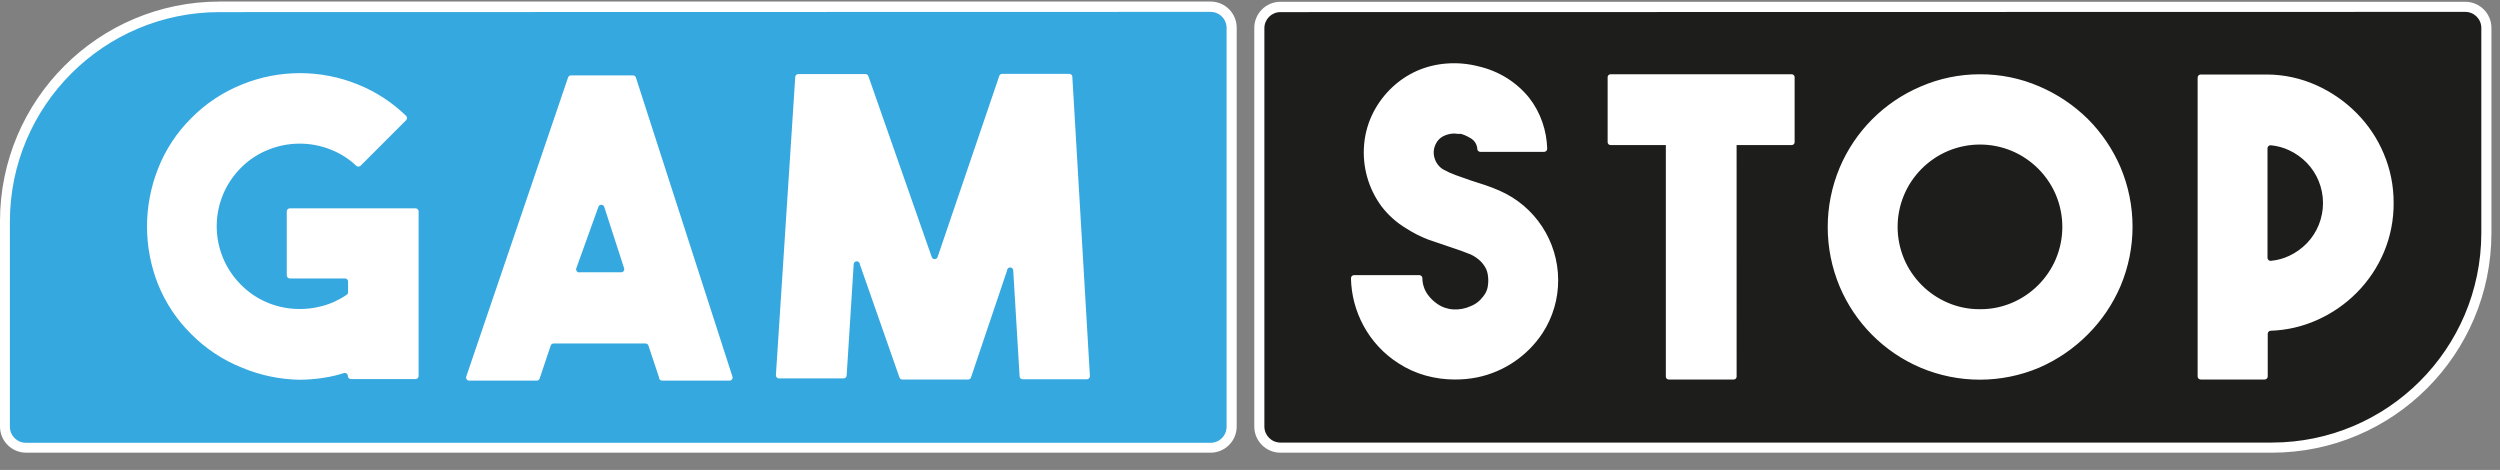 <?xml version="1.0" encoding="UTF-8"?>
<svg width="133px" height="25px" viewBox="0 0 133 25" version="1.1" xmlns="http://www.w3.org/2000/svg" xmlns:xlink="http://www.w3.org/1999/xlink">
    <rect x="0" y="0" width="133" height="25" fill="#808080" stroke="none"/>
    <title>Gam Stop</title>
    <g id="Symbols" stroke="none" stroke-width="1" fill="none" fill-rule="evenodd">
        <g id="Organisms-/-Licenceing-Footer-/-In-Navigation" transform="translate(-162, -73)" fill-rule="nonzero">
            <g id="Logos" transform="translate(65, 73)">
                <g id="Row-1" transform="translate(-0, 0)">
                    <g id="Gam-Stop" transform="translate(97, 0.083)">
                        <path d="M1.379,0.281 L64.39,0.281 C65.035,0.281 65.559,0.804 65.559,1.45 L65.559,12.368 C65.559,18.67 60.45,23.778 54.149,23.778 L1.379,23.778 C0.734,23.778 0.21,23.254 0.21,22.609 L0.21,1.403 C0.21,0.757 0.734,0.234 1.379,0.234 L1.379,0.281 Z"  fill="#35A8E0" transform="translate(32.885, 12.006) rotate(180) translate(-32.885, -12.006) "></path>
                        <path d="M68.119,0.281 L131.152,0.281 C131.798,0.281 132.321,0.804 132.321,1.45 L132.321,12.368 C132.321,18.67 127.213,23.778 120.912,23.778 L68.119,23.778 C67.473,23.778 66.95,23.254 66.95,22.609 L66.95,1.403 C66.975,0.776 67.491,0.28 68.119,0.281 Z"  fill="#1D1D1B"></path>
                        <path d="M64.401,1.77635684e-15 C65.17,1.77635684e-15 65.792,0.623 65.792,1.391 L65.792,22.609 C65.792,23.377 65.17,24 64.401,24 L1.391,24 C0.623,24 4.61852778e-13,23.377 4.61852778e-13,22.609 L4.61852778e-13,11.69 C4.61852778e-13,5.234 5.234,1.77635684e-15 11.69,1.77635684e-15 L64.401,1.77635684e-15 Z M131.152,0.012 C131.921,0.012 132.544,0.635 132.544,1.403 L132.544,12.321 C132.537,18.769 127.312,23.994 120.865,24 L68.119,24 C67.351,24 66.728,23.377 66.728,22.609 L66.728,1.403 C66.728,0.635 67.351,0.012 68.119,0.012 L131.152,0.012 Z M64.401,0.549 L11.667,0.561 C5.517,0.568 0.533,5.552 0.526,11.702 L0.526,22.621 C0.526,23.092 0.908,23.474 1.379,23.474 L64.401,23.474 C64.628,23.474 64.845,23.384 65.005,23.224 C65.165,23.064 65.255,22.847 65.255,22.621 L65.255,1.403 C65.255,1.176 65.165,0.959 65.005,0.799 C64.845,0.639 64.628,0.549 64.401,0.549 Z M131.152,0.549 L68.119,0.561 C67.648,0.561 67.265,0.943 67.265,1.415 L67.265,22.609 C67.265,23.08 67.648,23.462 68.119,23.462 L120.865,23.462 C127.015,23.456 131.999,18.472 132.006,12.321 L132.006,1.403 C132.006,0.932 131.624,0.549 131.152,0.549 Z" id="Combined-Shape" fill="#FFFFFF"></path>
                        <path d="M33.668,3.928 C33.743,3.925 33.81,3.973 33.831,4.045 L38.963,19.943 C38.984,19.996 38.976,20.054 38.942,20.099 C38.909,20.144 38.856,20.169 38.8,20.166 L35.223,20.166 C35.177,20.166 35.134,20.147 35.103,20.114 C35.071,20.08 35.056,20.036 35.059,19.99 L34.498,18.307 C34.476,18.235 34.409,18.187 34.334,18.19 L29.448,18.19 C29.377,18.192 29.316,18.239 29.296,18.307 L28.711,20.049 C28.691,20.116 28.63,20.164 28.559,20.166 L24.959,20.166 C24.905,20.165 24.855,20.139 24.824,20.094 C24.794,20.05 24.787,19.994 24.807,19.943 L30.219,4.045 C30.239,3.977 30.301,3.93 30.371,3.928 L33.668,3.928 Z M19.032,4.407 C19.99,4.791 20.864,5.359 21.604,6.079 C21.635,6.11 21.653,6.152 21.653,6.196 C21.653,6.24 21.635,6.282 21.604,6.313 L19.184,8.733 C19.153,8.764 19.111,8.782 19.067,8.782 C19.023,8.782 18.981,8.764 18.95,8.733 C18.56,8.365 18.104,8.076 17.605,7.879 C16.54,7.451 15.351,7.451 14.285,7.879 C13.737,8.094 13.239,8.42 12.824,8.838 C11.995,9.663 11.529,10.784 11.529,11.953 C11.529,13.123 11.995,14.244 12.824,15.069 C13.197,15.447 13.637,15.752 14.122,15.969 C14.591,16.18 15.093,16.306 15.606,16.343 C16.117,16.381 16.631,16.334 17.126,16.203 C17.599,16.079 18.046,15.873 18.447,15.595 C18.493,15.563 18.519,15.51 18.517,15.454 L18.517,14.893 C18.517,14.803 18.444,14.73 18.354,14.73 L15.419,14.73 C15.329,14.73 15.256,14.656 15.256,14.566 L15.256,11.164 C15.256,11.074 15.329,11 15.419,11 L22.094,11 C22.14,10.997 22.185,11.013 22.218,11.044 C22.251,11.075 22.27,11.119 22.27,11.164 L22.27,19.92 C22.27,20.011 22.197,20.084 22.106,20.084 L18.669,20.084 C18.597,20.084 18.536,20.037 18.514,19.972 L18.506,19.92 C18.505,19.866 18.479,19.816 18.434,19.786 C18.39,19.756 18.334,19.749 18.283,19.768 C17.94,19.878 17.588,19.96 17.231,20.014 C16.802,20.082 16.368,20.117 15.934,20.119 C14.881,20.102 13.842,19.883 12.871,19.476 C11.857,19.072 10.938,18.463 10.17,17.687 C9.406,16.933 8.805,16.03 8.405,15.034 C8.019,14.059 7.821,13.019 7.821,11.971 C7.821,10.918 8.019,9.875 8.405,8.896 C8.802,7.882 9.407,6.962 10.182,6.196 C10.95,5.42 11.869,4.811 12.883,4.407 C14.854,3.608 17.06,3.608 19.032,4.407 Z M105.329,3.869 C106.414,3.863 107.489,4.082 108.485,4.512 C109.447,4.922 110.323,5.509 111.069,6.243 C111.808,6.981 112.399,7.854 112.811,8.814 C113.665,10.836 113.665,13.117 112.811,15.139 C112.399,16.099 111.808,16.972 111.069,17.711 C110.327,18.457 109.45,19.056 108.485,19.476 C106.467,20.329 104.19,20.329 102.172,19.476 C100.233,18.651 98.69,17.104 97.87,15.162 C97.023,13.139 97.023,10.861 97.87,8.838 C98.69,6.896 100.233,5.349 102.172,4.524 C103.168,4.09 104.243,3.867 105.329,3.869 Z M56.885,3.846 C56.971,3.846 57.042,3.912 57.048,3.998 L57.983,19.92 C57.987,19.966 57.971,20.01 57.94,20.043 C57.909,20.077 57.865,20.096 57.82,20.095 L54.406,20.095 C54.32,20.096 54.249,20.029 54.243,19.943 L53.904,14.309 C53.904,14.218 53.83,14.145 53.74,14.145 C53.65,14.145 53.576,14.218 53.576,14.309 L51.659,19.99 C51.639,20.058 51.578,20.105 51.507,20.107 L48,20.107 C47.929,20.105 47.868,20.058 47.848,19.99 L45.744,13.981 C45.744,13.891 45.671,13.818 45.58,13.818 C45.49,13.818 45.416,13.891 45.416,13.981 L45.042,19.897 C45.036,19.983 44.965,20.049 44.879,20.049 L41.442,20.049 C41.396,20.049 41.353,20.03 41.322,19.997 C41.291,19.963 41.275,19.919 41.278,19.873 L42.307,4.01 C42.313,3.924 42.385,3.858 42.471,3.858 L46.048,3.858 C46.118,3.86 46.18,3.907 46.2,3.975 L49.566,13.584 C49.586,13.655 49.651,13.704 49.724,13.704 C49.798,13.704 49.863,13.655 49.882,13.584 L53.155,3.975 C53.171,3.902 53.233,3.85 53.307,3.846 L56.885,3.846 Z M78.663,3.449 C79.202,3.573 79.715,3.786 80.183,4.08 C80.627,4.361 81.022,4.712 81.352,5.12 C81.656,5.511 81.893,5.95 82.054,6.418 C82.211,6.87 82.297,7.343 82.311,7.821 C82.314,7.866 82.298,7.911 82.267,7.944 C82.236,7.977 82.193,7.996 82.147,7.996 L78.757,7.996 C78.675,7.997 78.605,7.937 78.593,7.856 C78.585,7.629 78.468,7.42 78.278,7.295 C78.164,7.222 78.043,7.159 77.919,7.107 L77.728,7.038 L77.541,7.038 C77.417,7.016 77.291,7.016 77.167,7.038 C77.015,7.063 76.869,7.114 76.735,7.189 C76.581,7.279 76.458,7.414 76.384,7.575 C76.267,7.803 76.241,8.066 76.314,8.312 C76.382,8.562 76.54,8.779 76.758,8.92 C76.979,9.043 77.21,9.148 77.448,9.235 L78.243,9.516 L79.002,9.761 C79.26,9.847 79.521,9.948 79.786,10.065 C81.666,10.891 82.884,12.746 82.895,14.8 C82.902,15.813 82.61,16.805 82.054,17.652 C81.255,18.853 80.016,19.693 78.605,19.99 C78.201,20.071 77.79,20.111 77.377,20.107 C76.86,20.106 76.345,20.035 75.846,19.897 C75.332,19.754 74.843,19.533 74.396,19.242 C73.617,18.745 72.977,18.057 72.538,17.243 C72.119,16.47 71.891,15.609 71.871,14.73 C71.868,14.684 71.884,14.64 71.915,14.606 C71.946,14.573 71.99,14.554 72.035,14.554 L75.507,14.554 C75.597,14.554 75.671,14.628 75.671,14.718 C75.673,15.028 75.771,15.33 75.951,15.583 C76.092,15.779 76.266,15.949 76.466,16.086 C76.721,16.262 77.021,16.363 77.331,16.378 C77.644,16.394 77.957,16.334 78.243,16.203 C78.431,16.129 78.602,16.018 78.745,15.875 C78.859,15.76 78.958,15.631 79.038,15.49 C79.098,15.377 79.138,15.254 79.154,15.127 C79.184,14.937 79.184,14.744 79.154,14.554 C79.137,14.424 79.097,14.297 79.038,14.18 C78.961,14.037 78.863,13.906 78.745,13.794 C78.597,13.655 78.427,13.541 78.243,13.455 L77.728,13.257 L77.144,13.058 L75.975,12.66 C75.566,12.502 75.174,12.302 74.806,12.064 C74.299,11.761 73.855,11.364 73.496,10.895 C72.793,9.943 72.465,8.766 72.573,7.587 C72.626,6.987 72.797,6.403 73.075,5.868 C73.33,5.379 73.666,4.936 74.069,4.559 C74.457,4.195 74.904,3.899 75.39,3.682 C75.887,3.467 76.417,3.336 76.957,3.297 C77.53,3.252 78.107,3.304 78.663,3.449 Z M120.631,3.881 C121.531,3.889 122.418,4.084 123.238,4.454 C124.037,4.813 124.762,5.316 125.377,5.939 C125.99,6.557 126.478,7.288 126.815,8.09 C127.166,8.918 127.345,9.809 127.341,10.708 C127.349,11.607 127.174,12.498 126.827,13.327 C126.489,14.129 126.001,14.859 125.389,15.478 C124.775,16.099 124.049,16.599 123.25,16.951 C122.479,17.293 121.65,17.484 120.807,17.512 C120.716,17.512 120.643,17.585 120.643,17.676 L120.643,19.943 C120.643,20.034 120.57,20.107 120.479,20.107 L117.077,20.107 C116.987,20.107 116.914,20.034 116.914,19.943 L116.914,4.045 C116.914,3.954 116.987,3.881 117.077,3.881 L120.631,3.881 Z M95.321,3.869 C95.406,3.869 95.474,3.938 95.474,4.022 L95.474,7.481 C95.474,7.565 95.406,7.634 95.321,7.634 L92.387,7.633 L92.388,19.954 C92.388,20.039 92.319,20.107 92.235,20.107 L88.776,20.107 C88.692,20.107 88.623,20.039 88.623,19.954 L88.623,7.633 L85.678,7.634 C85.594,7.634 85.526,7.565 85.526,7.481 L85.526,4.022 C85.526,3.938 85.594,3.869 85.678,3.869 L95.321,3.869 Z M103.634,7.949 C102.58,8.396 101.742,9.234 101.296,10.287 C100.839,11.375 100.839,12.601 101.296,13.689 C101.742,14.742 102.58,15.581 103.634,16.027 C104.096,16.224 104.589,16.337 105.09,16.361 L105.334,16.366 L105.58,16.361 C106.08,16.337 106.573,16.224 107.036,16.027 C108.089,15.581 108.927,14.742 109.374,13.689 C109.83,12.601 109.83,11.375 109.374,10.287 C108.927,9.234 108.089,8.396 107.036,7.949 C105.948,7.493 104.722,7.493 103.634,7.949 Z M31.99,10.81 C31.917,10.81 31.852,10.859 31.832,10.93 L30.663,14.18 C30.638,14.239 30.648,14.307 30.691,14.355 C30.734,14.403 30.801,14.422 30.862,14.402 L33.037,14.402 C33.092,14.406 33.146,14.381 33.179,14.336 C33.212,14.291 33.22,14.232 33.2,14.18 L32.148,10.93 C32.129,10.859 32.064,10.81 31.99,10.81 Z M120.807,7.645 C120.72,7.638 120.643,7.7 120.631,7.786 L120.631,13.631 C120.631,13.676 120.65,13.72 120.683,13.751 C120.717,13.782 120.761,13.798 120.807,13.794 C121.147,13.763 121.48,13.672 121.789,13.526 C122.138,13.362 122.455,13.136 122.724,12.859 C122.994,12.579 123.208,12.249 123.355,11.889 C123.66,11.14 123.66,10.3 123.355,9.551 C123.208,9.191 122.994,8.861 122.724,8.581 C122.455,8.304 122.138,8.078 121.789,7.914 C121.48,7.768 121.147,7.677 120.807,7.645 Z" id="Combined-Shape" fill="#FFFFFF"></path>
                    </g>
                </g>
            </g>
        </g>
    </g>
</svg>